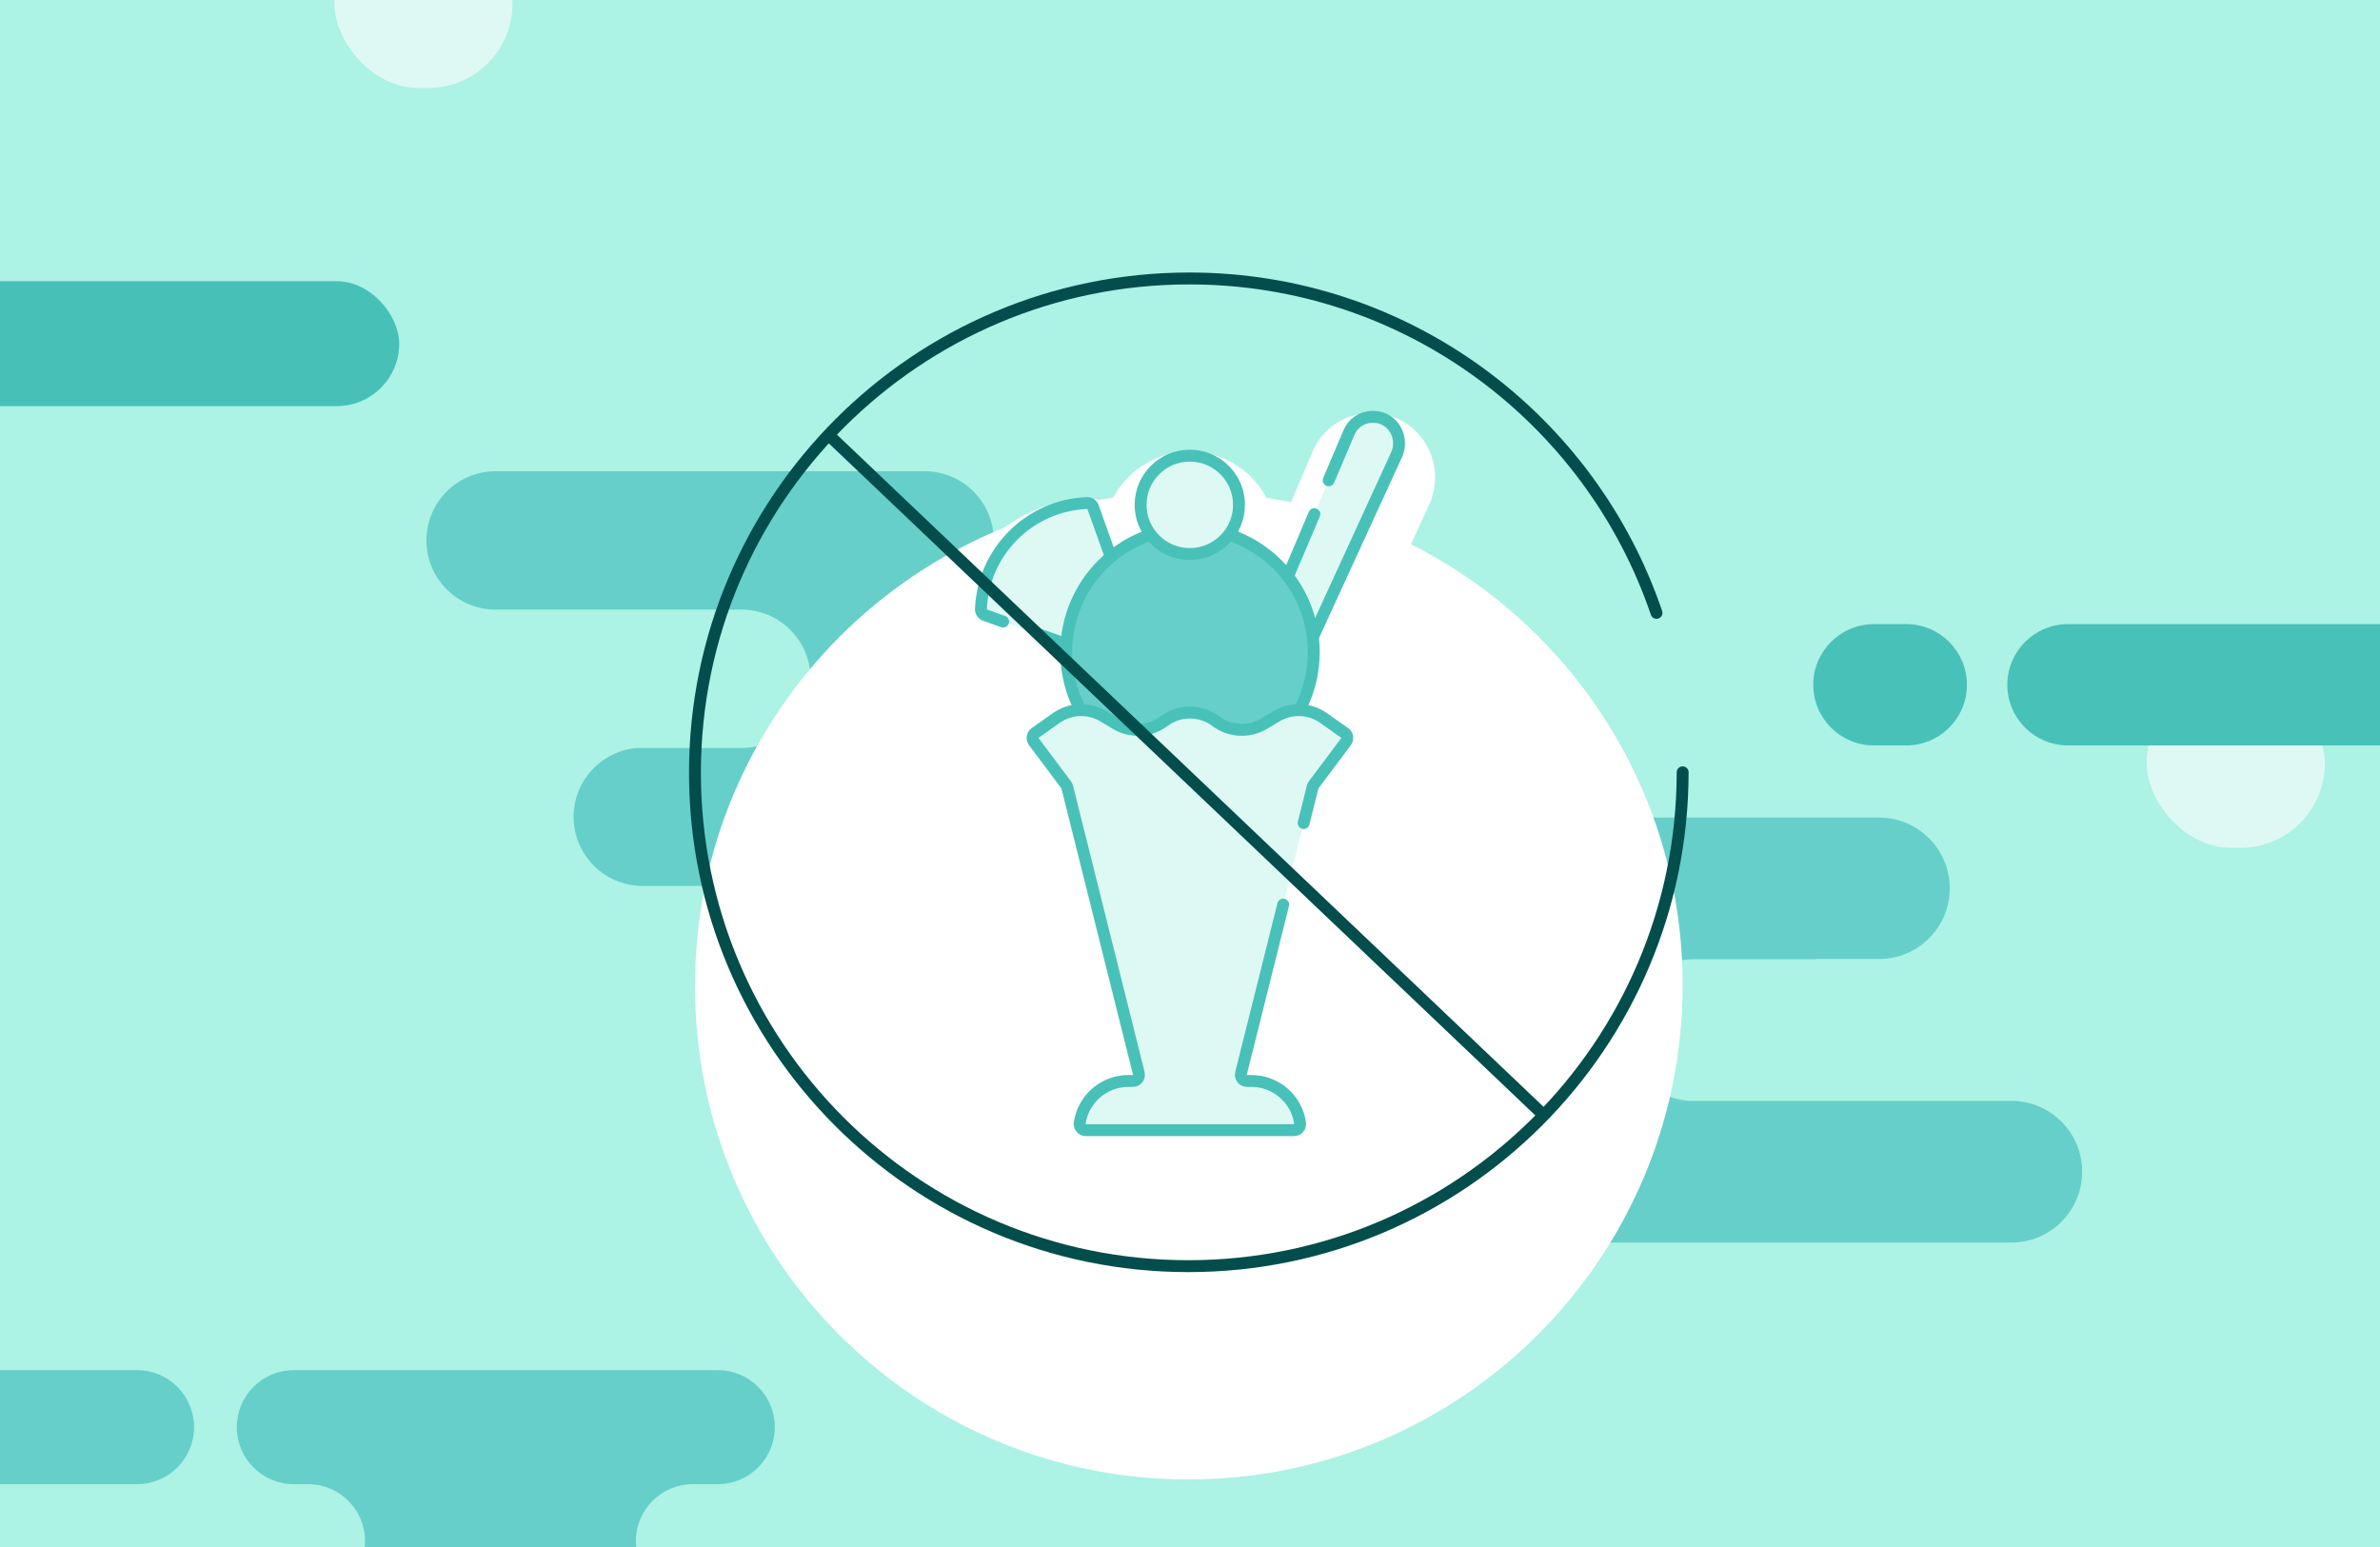 <?xml version="1.0" encoding="UTF-8"?> <svg xmlns="http://www.w3.org/2000/svg" width="1000" height="650" viewBox="0 0 1000 650" fill="none"><g clip-path="url(#clip0_5801_59)"><rect width="1000" height="650" fill="#ACF2E5"></rect><path opacity="0.8" fill-rule="evenodd" clip-rule="evenodd" d="M388.482 198C404.538 198 417.553 211.015 417.553 227.071C417.553 243.126 404.538 256.142 388.482 256.142H311.801C311.705 256.141 311.61 256.14 311.513 256.14H207.963C192.04 255.986 179.18 243.03 179.18 227.071C179.18 211.015 192.195 198 208.251 198H388.482ZM207.944 314.282C208.046 314.283 208.149 314.284 208.251 314.284H267.691C252.758 315.478 241.012 327.975 241.012 343.215C241.012 359.245 254.007 372.239 270.037 372.239H497.717C513.746 372.239 526.741 359.245 526.741 343.215C526.741 327.185 513.746 314.19 497.717 314.19H422.707C437.664 312.995 449.429 300.478 449.429 285.213C449.429 269.157 436.414 256.142 420.358 256.142H311.82C327.734 256.307 340.584 269.258 340.584 285.211C340.584 301.267 327.569 314.282 311.513 314.282H207.944Z" fill="#55C6C2"></path><path opacity="0.8" fill-rule="evenodd" clip-rule="evenodd" d="M789.505 343.52C805.916 343.52 819.219 356.823 819.219 373.233C819.219 389.643 805.916 402.946 789.505 402.946H762.717C762.915 402.977 763.113 403.009 763.31 403.043H711.577C695.141 403.043 681.816 416.368 681.816 432.804C681.816 448.596 694.116 461.515 709.658 462.504H540.618C524.075 462.504 510.664 449.093 510.664 432.55C510.664 417.569 521.661 405.157 536.022 402.946H443.377C426.967 402.946 413.664 389.643 413.664 373.233C413.664 356.823 426.967 343.52 443.377 343.52H789.505ZM711.084 462.561H540.664C524.228 462.561 510.903 475.885 510.903 492.321C510.903 508.757 524.228 522.082 540.664 522.082H845.095C861.532 522.082 874.856 508.757 874.856 492.321C874.856 476.05 861.798 462.828 845.589 462.565H711.577C711.412 462.565 711.248 462.563 711.084 462.561Z" fill="#55C6C2"></path><rect opacity="0.7" x="-27" y="118.162" width="194.731" height="52.473" rx="26.236" fill="#1DACA6"></rect><g filter="url(#filter0_dd_5801_59)"><path d="M706.998 324.5C706.885 439.099 613.892 532 499.293 532C384.694 532 291.885 439.099 291.998 324.5C292.111 209.901 385.104 117 499.703 117C590.858 117 668.226 175.778 696.01 257.5C699.573 267.981 702.321 278.84 704.177 290C706.044 301.221 707.01 312.746 706.998 324.5Z" fill="white"></path></g><path d="M706.998 324.5C706.885 439.099 613.892 532 499.293 532C384.694 532 291.885 439.099 291.998 324.5C292.111 209.901 385.104 117 499.703 117C590.858 117 668.226 175.778 696.01 257.5" stroke="#034D4C" stroke-width="5" stroke-linecap="round"></path><path fill-rule="evenodd" clip-rule="evenodd" d="M301.6 575.689C314.829 575.689 325.553 586.414 325.553 599.642C325.553 612.871 314.829 623.596 301.6 623.596H123.449C110.22 623.596 99.496 612.871 99.496 599.642C99.496 586.414 110.22 575.689 123.449 575.689H301.6ZM57.582 575.689C70.811 575.689 81.535 586.414 81.535 599.642C81.535 612.871 70.811 623.596 57.582 623.596H-3.049C-16.278 623.596 -27.002 612.871 -27.002 599.642C-27.002 586.414 -16.278 575.689 -3.049 575.689H57.582ZM382.18 694.9C382.18 681.722 371.497 671.04 358.319 671.04H286.416C275.442 668.853 267.171 659.167 267.171 647.549C267.171 634.32 277.895 623.596 291.124 623.596H129.441C142.67 623.596 153.394 634.32 153.394 647.549C153.394 659.167 145.124 668.853 134.149 671.04H1.936C-11.241 671.04 -21.924 681.722 -21.924 694.9C-21.924 708.078 -11.241 718.76 1.936 718.76H358.319C371.497 718.76 382.18 708.078 382.18 694.9Z" fill="#66CFC9"></path><g filter="url(#filter1_dd_5801_59)"><path d="M456.653 490C451.266 490 446.16 487.664 442.635 483.593C439.103 479.509 437.516 474.094 438.297 468.743C440.015 456.863 447.424 446.889 457.646 441.593C458.86 440.964 459.54 439.603 459.208 438.276L434.198 338.185C434.108 337.823 433.946 337.482 433.721 337.183L422.218 321.845C419.23 317.864 417.963 312.756 418.731 307.834C419.499 302.912 422.269 298.444 426.332 295.564L433.26 290.649C434.024 290.106 434.4 289.167 434.221 288.247L433.856 286.27C433.774 285.818 433.696 285.366 433.623 284.912C433.457 283.873 432.753 282.994 431.763 282.64L409.313 274.62C401.628 271.874 396.689 264.539 397.015 256.378C397.649 240.773 404.085 226.09 415.141 215.029C426.198 203.968 440.875 197.529 456.474 196.896C456.724 196.883 456.973 196.883 457.229 196.883C459.419 196.883 461.549 197.272 463.537 197.993C465.108 198.562 466.948 197.953 467.736 196.48C473.883 184.988 486 177.156 499.912 177.156C508.466 177.156 516.784 180.183 523.329 185.675C527.309 189.016 530.598 193.254 532.837 197.939C533.176 198.648 533.49 199.365 533.78 200.088C534.904 202.888 540.267 203.566 541.447 200.789L551.392 177.373C555.474 167.542 564.976 161.115 575.616 161H576.518C585.674 161.07 594.292 165.967 599.001 173.782C603.736 181.514 604.306 191.141 600.499 199.469L567.398 271.632C567.219 272.023 567.133 272.45 567.142 272.88C567.151 273.347 567.157 273.819 567.157 274.294C567.157 278.875 566.693 283.413 565.774 287.862C565.543 288.98 565.976 290.139 566.908 290.8L573.62 295.557C577.682 298.431 580.453 302.905 581.221 307.827C581.995 312.75 580.722 317.851 577.734 321.839L566.23 337.183C566.006 337.482 565.844 337.823 565.753 338.185L540.744 438.276C540.412 439.602 541.092 440.964 542.306 441.593C552.534 446.889 559.936 456.863 561.655 468.743C562.429 474.094 560.849 479.509 557.317 483.593C553.791 487.664 548.679 490 543.298 490H456.653Z" fill="white"></path></g><rect x="901.969" y="285.24" width="74.863" height="71" rx="35.5" fill="#DEF9F4"></rect><path d="M1035.38 287.723C1035.38 301.795 1023.97 313.204 1009.9 313.204H868.903C854.831 313.204 843.422 301.795 843.422 287.723C843.422 273.651 854.831 262.242 868.903 262.242H1009.9C1023.97 262.242 1035.38 273.651 1035.38 287.723Z" fill="#48C1B9"></path><path d="M826.434 287.723C826.434 301.795 815.026 313.204 800.954 313.204H787.364C773.291 313.204 761.883 301.795 761.883 287.723C761.883 273.651 773.291 262.242 787.364 262.242H800.954C815.026 262.242 826.434 273.651 826.434 287.723Z" fill="#48C1B9"></path><rect x="140.484" y="-34" width="74.863" height="71" rx="35.5" fill="#DEF9F4"></rect><path d="M436.984 266.706L484.469 283.661L464.357 227.357L459.254 213.076C458.872 212.01 457.839 211.312 456.708 211.358C432.546 212.339 413.132 231.749 412.151 255.906C412.105 257.037 412.803 258.07 413.869 258.451L421.479 261.17" fill="#DEF9F4"></path><path d="M436.984 266.706L484.469 283.661L464.357 227.357L459.254 213.076C458.872 212.01 457.839 211.312 456.708 211.358C432.546 212.339 413.132 231.749 412.151 255.906C412.105 257.037 412.803 258.07 413.869 258.451L421.479 261.17" stroke="#48C1B9" stroke-width="5" stroke-miterlimit="10" stroke-linecap="round"></path><path d="M552.234 216.028L510.312 314.666H530.075L586.785 191.109C588.387 187.602 588.141 183.532 586.132 180.245C584.239 177.106 580.854 175.181 577.184 175.148H576.525C572.249 175.194 568.411 177.803 566.79 181.763L558.268 201.805" fill="#DEF9F4"></path><path d="M552.234 216.028L510.312 314.666H530.075L586.785 191.109C588.387 187.602 588.141 183.532 586.132 180.245C584.239 177.106 580.854 175.181 577.184 175.148H576.525C572.249 175.194 568.411 177.803 566.79 181.763L558.268 201.805" stroke="#48C1B9" stroke-width="5" stroke-miterlimit="10" stroke-linecap="round"></path><circle cx="500" cy="274" r="52" fill="#66CFC9" stroke="#48C1B9" stroke-width="5"></circle><path d="M547.742 345.818L551.528 330.672C551.612 330.336 551.761 330.026 551.967 329.748L565.567 311.617C566.439 310.455 566.18 308.801 564.992 307.961L556.16 301.709C550.281 297.549 542.49 297.252 536.314 300.96L531.113 304.073C524.782 307.877 516.778 307.464 510.866 303.033C504.412 298.182 495.523 298.182 489.069 303.033C483.157 307.464 475.153 307.871 468.822 304.073L463.621 300.96C457.445 297.252 449.654 297.549 443.775 301.709L434.943 307.961C433.755 308.801 433.496 310.455 434.368 311.617L447.968 329.748C448.174 330.026 448.323 330.336 448.407 330.672L466.302 402.258L478.487 450.973C478.894 452.601 477.66 454.184 475.98 454.184H474.119C463.718 454.184 455.106 461.863 453.659 471.862C453.433 473.432 454.628 474.853 456.217 474.853H543.705C545.294 474.853 546.489 473.438 546.263 471.862C544.816 461.863 536.204 454.184 525.803 454.184H523.942C522.262 454.184 521.029 452.601 521.436 450.973L530.687 413.982L539.163 380.078" fill="#DEF9F4"></path><path d="M547.742 345.818L551.528 330.672C551.612 330.336 551.761 330.026 551.967 329.748L565.567 311.617C566.439 310.455 566.18 308.801 564.992 307.961L556.16 301.709C550.281 297.549 542.49 297.252 536.314 300.96L531.113 304.073C524.782 307.877 516.778 307.464 510.866 303.033C504.412 298.182 495.523 298.182 489.069 303.033C483.157 307.464 475.153 307.871 468.822 304.073L463.621 300.96C457.445 297.252 449.654 297.549 443.775 301.709L434.943 307.961C433.755 308.801 433.496 310.455 434.368 311.617L447.968 329.748C448.174 330.026 448.323 330.336 448.407 330.672L466.302 402.258L478.487 450.973C478.894 452.601 477.66 454.184 475.98 454.184H474.119C463.718 454.184 455.106 461.863 453.659 471.862C453.433 473.432 454.628 474.853 456.217 474.853H543.705C545.294 474.853 546.489 473.438 546.263 471.862C544.816 461.863 536.204 454.184 525.803 454.184H523.942C522.262 454.184 521.029 452.601 521.436 450.973L530.687 413.982L539.163 380.078" stroke="#48C1B9" stroke-width="5" stroke-linecap="round"></path><path d="M520.589 212.12C520.589 223.534 511.331 232.79 499.916 232.79C488.5 232.79 479.242 223.534 479.242 212.12C479.242 200.707 488.5 191.451 499.916 191.451C504.968 191.451 509.6 193.266 513.185 196.27C515.446 198.169 517.301 200.539 518.58 203.226C519.859 205.913 520.582 208.93 520.582 212.114L520.589 212.12Z" fill="#DEF9F4" stroke="#48C1B9" stroke-width="5" stroke-miterlimit="10"></path><path d="M647.5 467.5L349.436 183.963" stroke="#034D4C" stroke-width="5" stroke-linecap="round"></path></g><defs><filter id="filter0_dd_5801_59" x="224.44" y="117" width="550.12" height="558.992" filterUnits="userSpaceOnUse" color-interpolation-filters="sRGB"><feFlood flood-opacity="0" result="BackgroundImageFix"></feFlood><feColorMatrix in="SourceAlpha" type="matrix" values="0 0 0 0 0 0 0 0 0 0 0 0 0 0 0 0 0 0 127 0" result="hardAlpha"></feColorMatrix><feMorphology radius="21.074" operator="erode" in="SourceAlpha" result="effect1_dropShadow_5801_59"></feMorphology><feOffset dy="76.432"></feOffset><feGaussianBlur stdDeviation="44.317"></feGaussianBlur><feComposite in2="hardAlpha" operator="out"></feComposite><feColorMatrix type="matrix" values="0 0 0 0 0.4 0 0 0 0 0.812 0 0 0 0 0.788 0 0 0 0.4 0"></feColorMatrix><feBlend mode="normal" in2="BackgroundImageFix" result="effect1_dropShadow_5801_59"></feBlend><feColorMatrix in="SourceAlpha" type="matrix" values="0 0 0 0 0 0 0 0 0 0 0 0 0 0 0 0 0 0 127 0" result="hardAlpha"></feColorMatrix><feMorphology radius="21.074" operator="erode" in="SourceAlpha" result="effect2_dropShadow_5801_59"></feMorphology><feOffset dy="13.2"></feOffset><feGaussianBlur stdDeviation="13.543"></feGaussianBlur><feComposite in2="hardAlpha" operator="out"></feComposite><feColorMatrix type="matrix" values="0 0 0 0 0.288 0 0 0 0 0.572 0 0 0 0 0.556 0 0 0 0.5 0"></feColorMatrix><feBlend mode="normal" in2="effect1_dropShadow_5801_59" result="effect2_dropShadow_5801_59"></feBlend><feBlend mode="normal" in="SourceGraphic" in2="effect2_dropShadow_5801_59" result="shape"></feBlend></filter><filter id="filter1_dd_5801_59" x="387.563" y="161" width="224.874" height="347.874" filterUnits="userSpaceOnUse" color-interpolation-filters="sRGB"><feFlood flood-opacity="0" result="BackgroundImageFix"></feFlood><feColorMatrix in="SourceAlpha" type="matrix" values="0 0 0 0 0 0 0 0 0 0 0 0 0 0 0 0 0 0 127 0" result="hardAlpha"></feColorMatrix><feMorphology radius="3.146" operator="erode" in="SourceAlpha" result="effect1_dropShadow_5801_59"></feMorphology><feOffset dy="9.437"></feOffset><feGaussianBlur stdDeviation="6.291"></feGaussianBlur><feComposite in2="hardAlpha" operator="out"></feComposite><feColorMatrix type="matrix" values="0 0 0 0 0.147 0 0 0 0 0.279 0 0 0 0 0.271 0 0 0 0.17 0"></feColorMatrix><feBlend mode="normal" in2="BackgroundImageFix" result="effect1_dropShadow_5801_59"></feBlend><feColorMatrix in="SourceAlpha" type="matrix" values="0 0 0 0 0 0 0 0 0 0 0 0 0 0 0 0 0 0 127 0" result="hardAlpha"></feColorMatrix><feMorphology radius="3.146" operator="erode" in="SourceAlpha" result="effect2_dropShadow_5801_59"></feMorphology><feOffset dy="3.146"></feOffset><feGaussianBlur stdDeviation="1.18"></feGaussianBlur><feComposite in2="hardAlpha" operator="out"></feComposite><feColorMatrix type="matrix" values="0 0 0 0 0.331 0 0 0 0 0.637 0 0 0 0 0.619 0 0 0 0.19 0"></feColorMatrix><feBlend mode="normal" in2="effect1_dropShadow_5801_59" result="effect2_dropShadow_5801_59"></feBlend><feBlend mode="normal" in="SourceGraphic" in2="effect2_dropShadow_5801_59" result="shape"></feBlend></filter><clipPath id="clip0_5801_59"><rect width="1000" height="650" fill="white"></rect></clipPath></defs></svg> 